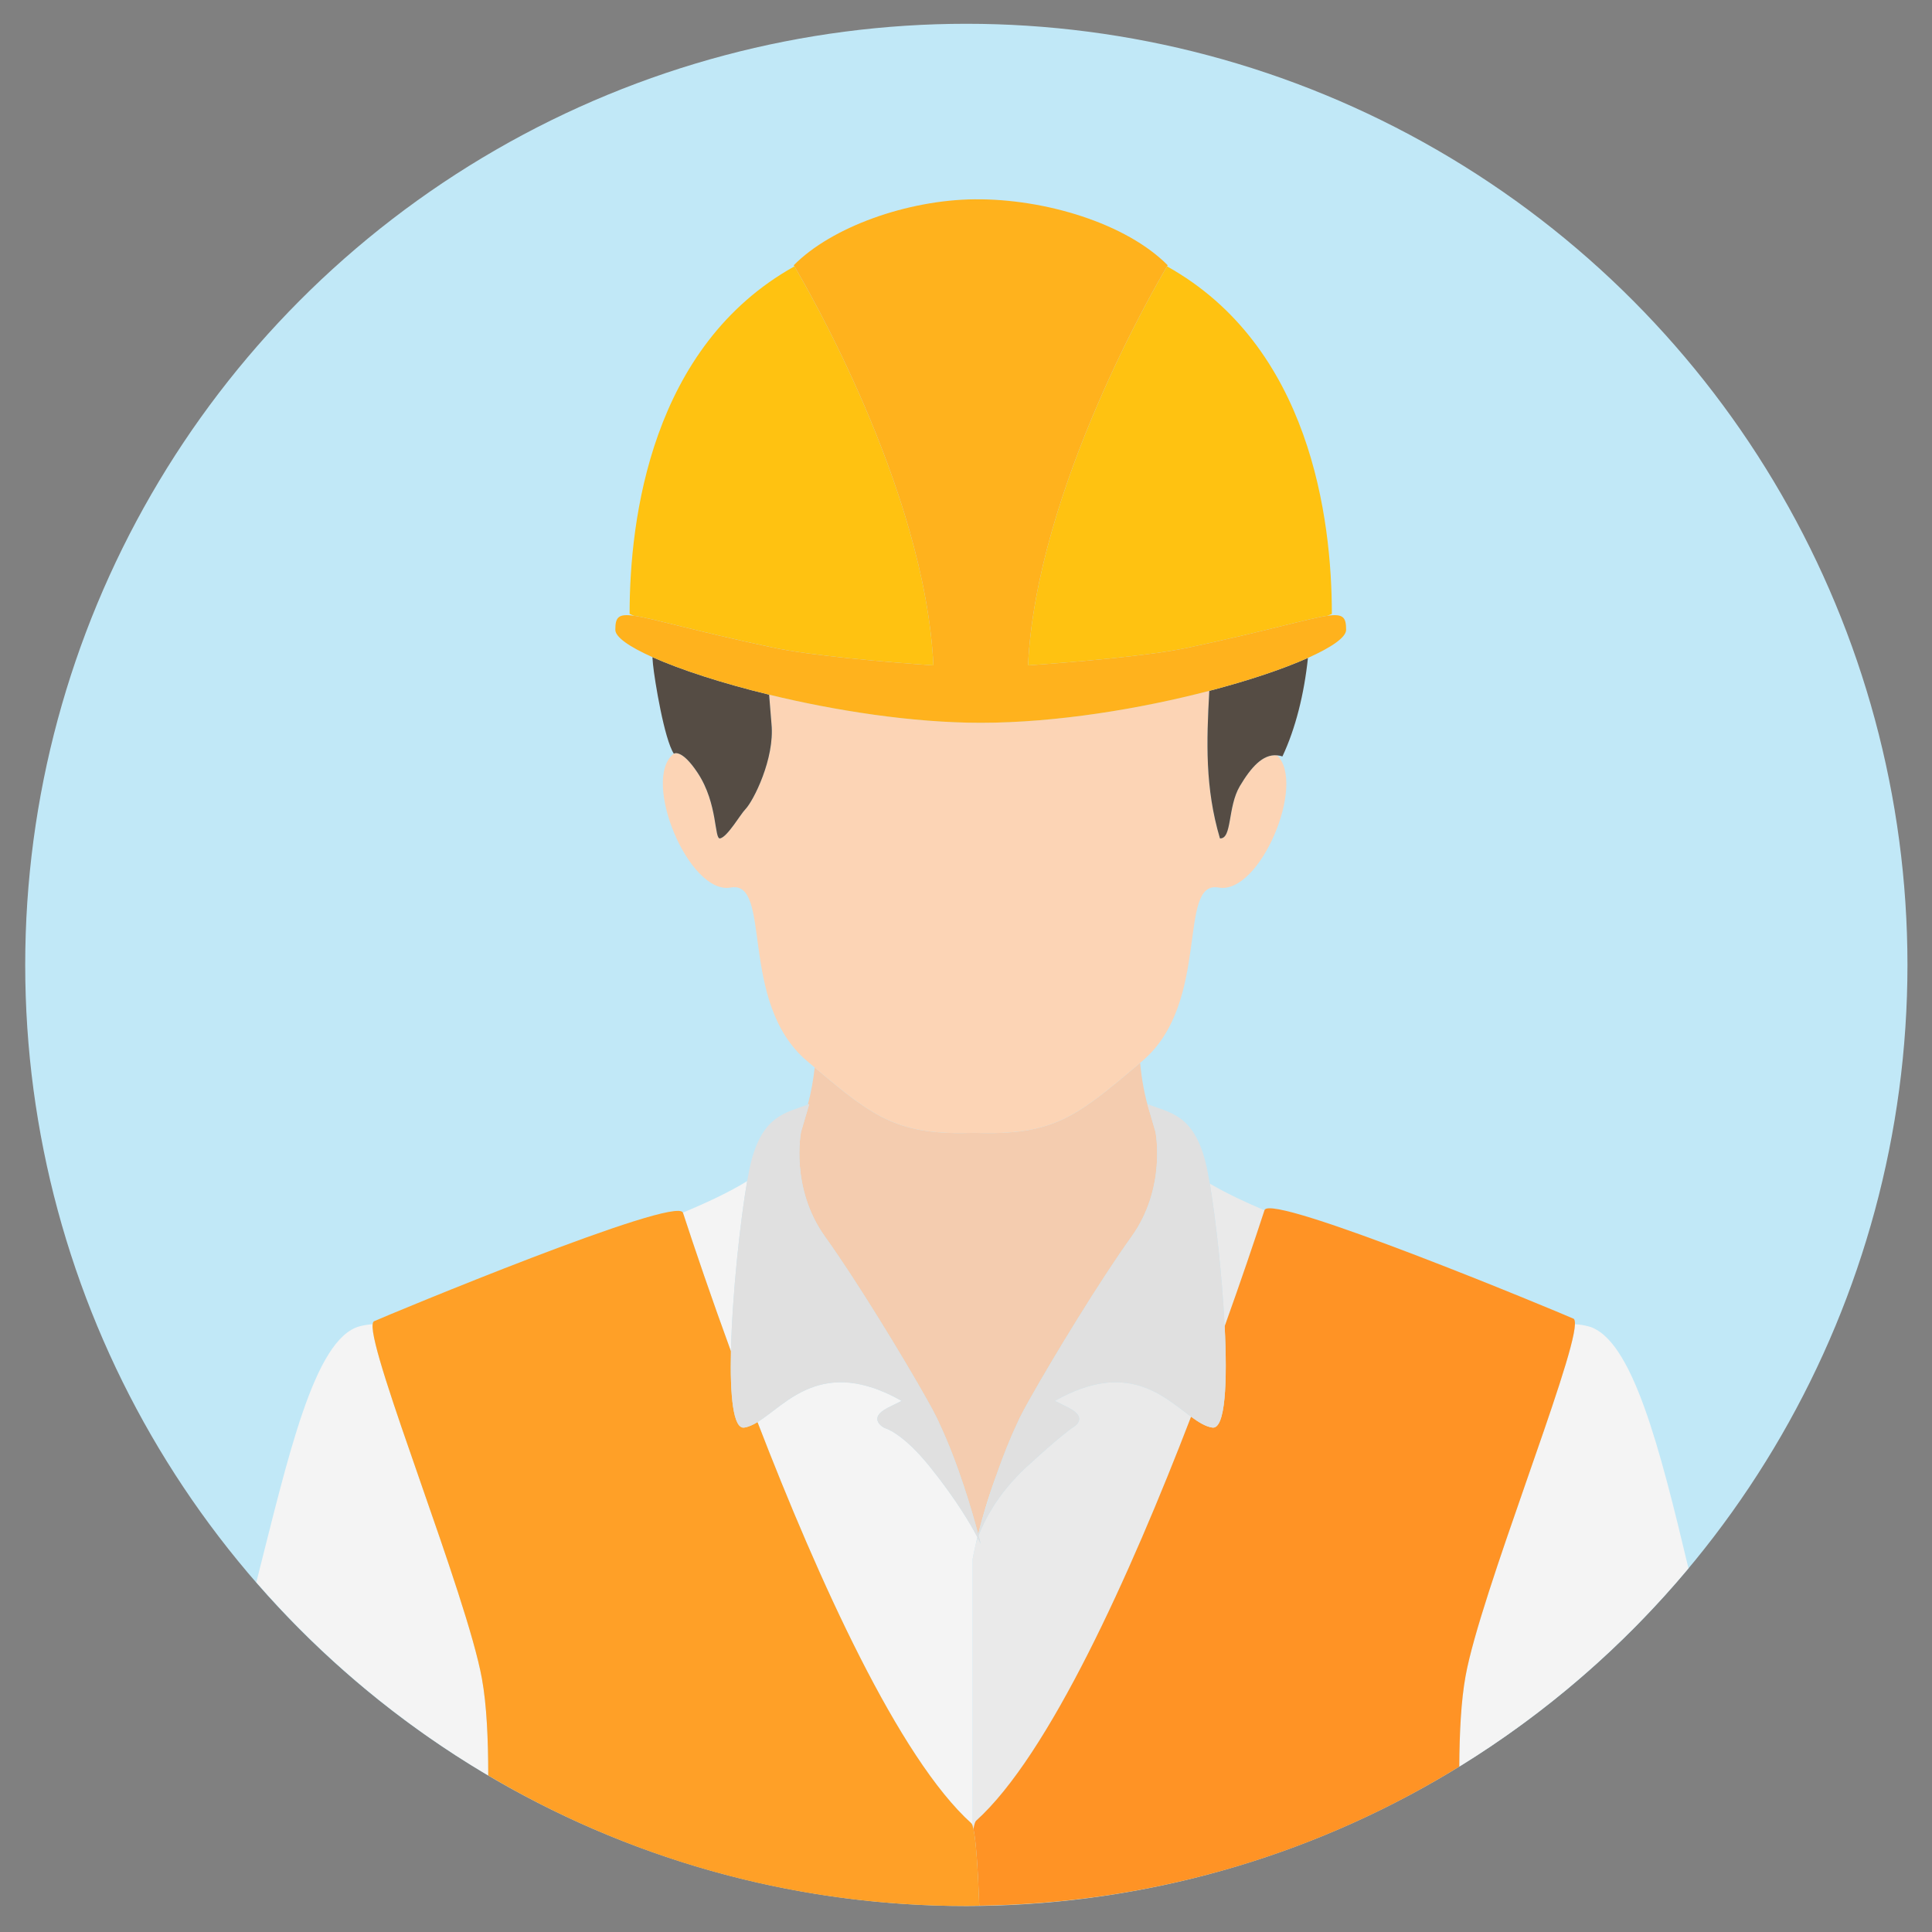 <svg xmlns="http://www.w3.org/2000/svg" xmlns:xlink="http://www.w3.org/1999/xlink" id="Layer_1" x="0px" y="0px" viewBox="0 0 512 512" style="enable-background:new 0 0 512 512;" xml:space="preserve"><rect x="0" y="0" width="512" height="512" fill="#808080" stroke="none"/><style type="text/css">	.st0{fill:#C1E8F7;}	.st1{fill:#F4CCAF;}	.st2{fill:#F4F4F4;}	.st3{fill:#EAEAEA;}	.st4{fill:#FF9325;}	.st5{fill:#FCD4B5;}	.st6{fill:#554C44;}	.st7{fill:#FFC211;}	.st8{fill:#FFB21D;}	.st9{fill:#FFA027;}	.st10{fill:#E0E0E0;}</style><circle id="XMLID_8233_" class="st0" cx="256.089" cy="255.71" r="249.408"></circle><g id="XMLID_7837_">	<path id="XMLID_7855_" class="st1" d="M212.284,299.961c0,0-2.978,14.803,6.395,27.829  c8.172,11.357,20.783,32.07,26.858,42.891l0.002-0.001c0.291,0.497,0.572,1.027,0.856,1.542  c0.121,0.22,0.263,0.473,0.377,0.681c0.188,0.348,0.376,0.694,0.56,1.05c0.756,1.417,1.274,2.461,1.518,3.071  c5.208,11.039,8.934,24.085,10.38,29.53c1.012-4.012,2.6-9.572,4.935-15.937  c1.559-4.447,3.403-9.182,5.485-13.594c0.244-0.609,0.761-1.653,1.518-3.071c0.184-0.356,0.372-0.702,0.56-1.05  c0.114-0.208,0.257-0.461,0.378-0.681c0.285-0.515,0.565-1.045,0.856-1.542l0.003,0.001  c6.075-10.82,18.685-31.534,26.857-42.891c9.373-13.026,6.396-27.829,6.396-27.829l-1.436-4.881  c-1.495-4.703-2.258-9.273-2.634-13.413c-16.962,14.397-22.997,19.269-43.848,18.552  c-20.242,0.696-26.53-3.885-42.4-17.325c-0.334,3.101-0.891,6.416-1.815,9.832  c0.122-0.045,0.244-0.088,0.367-0.135L212.284,299.961z"></path>	<path id="XMLID_7854_" class="st2" d="M193.709,358.113c0.333-15.002,2.462-34.579,4.297-45.108  c-4.649,2.881-10.49,5.621-17.036,8.355c0.003,0.008,0.017,0.011,0.02,0.019  C184.17,331.116,188.532,343.923,193.709,358.113z"></path>	<path id="XMLID_7853_" class="st2" d="M258.604,409.148l-0.004,0.017c0,0,0.01-0.04,0.012-0.047  c0.122-0.531,0.261-1.109,0.413-1.728c-1.554-2.994-5.348-9.645-12.517-18.587  c-7.447-9.29-12.099-10.371-12.099-10.371s-4.84-2.419,0.864-5.359l3.672-1.824  c-21.118-11.963-30.634,1.018-38.2,5.623c16.145,41.859,37.506,89.077,56.688,106.333  c0.112,0.101,0.219,0.341,0.324,0.645v-70.667C257.756,413.185,258.014,411.703,258.604,409.148z"></path>	<path id="XMLID_7852_" class="st3" d="M324.55,351.472c4.227-11.781,7.822-22.383,10.548-30.728  c-5.465-2.321-10.39-4.654-14.489-7.082C322.154,322.783,323.877,338.046,324.55,351.472z"></path>	<path id="XMLID_7851_" class="st3" d="M259.252,406.626c0.862-3.251,2.555-9.28,4.915-16.01  c-2.335,6.364-3.923,11.924-4.935,15.937C259.239,406.579,259.244,406.601,259.252,406.626z"></path>	<path id="XMLID_7850_" class="st3" d="M279.558,371.251l3.672,1.824c5.704,2.939,0.865,5.359,0.865,5.359  s-3.342,2.305-12.1,10.371c-7.806,7.19-11.306,14.57-12.659,18.144c0.365,1.387,0.567,2.217,0.567,2.217  s-0.259-0.578-0.792-1.612c-0.347,0.977-0.496,1.552-0.507,1.594c-0.59,2.555-0.848,4.037-0.848,4.037v70.667  c0.076,0.222,0.148,0.549,0.221,0.874c0.214-1.219,0.445-1.976,0.697-2.202  c19.296-17.36,40.795-65.036,56.974-107.08C308.371,370.122,298.767,360.369,279.558,371.251z"></path>	<path id="XMLID_7849_" class="st3" d="M259.042,407.421c-0.005-0.009-0.012-0.022-0.017-0.031  c-0.152,0.619-0.29,1.197-0.413,1.728C258.633,409.029,258.774,408.451,259.042,407.421z"></path>	<path id="XMLID_7848_" class="st2" d="M98.76,350.939c-1.09,0.066-2.223,0.221-3.442,0.546  c-12.11,3.232-19.026,34.971-27.392,67.827c17.565,20.185,38.3,37.517,61.464,51.21  c-0.016-9.738-0.404-18.641-1.674-25.662C123.693,422.639,97.73,358.768,98.76,350.939z"></path>	<path id="XMLID_7847_" class="st2" d="M420.91,351.485c-1.253-0.334-2.415-0.485-3.533-0.545  c-0.283,10.307-25.064,71.571-28.987,93.237c-1.198,6.616-1.607,14.916-1.666,23.995  c22.985-14.163,43.491-31.946,60.735-52.561C439.919,383.996,432.569,354.596,420.91,351.485z"></path>	<path id="XMLID_7846_" class="st4" d="M417.376,350.94c0.023-0.811-0.089-1.345-0.392-1.481  c-4.16-1.855-80.314-33.528-81.87-28.764c-0.006,0.016-0.011,0.033-0.016,0.049  c-2.726,8.346-6.321,18.947-10.548,30.728c0.743,14.819,0.205,27.372-3.275,26.849  c-1.796-0.269-3.63-1.416-5.628-2.878c-16.178,42.044-37.678,89.72-56.974,107.08  c-0.251,0.226-0.482,0.983-0.697,2.202c0.665,2.982,1.169,10.212,1.55,20.305  c46.602-0.632,90.114-14.009,127.196-36.858c0.059-9.079,0.468-17.379,1.666-23.995  C392.312,422.511,417.093,361.247,417.376,350.94z"></path>	<path id="XMLID_7845_" class="st5" d="M258.301,300.218c20.85,0.717,26.885-4.155,43.848-18.552  c0.204-0.174,0.391-0.331,0.598-0.507c18.308-15.541,9.085-47.978,20.2-45.95  c10.917,1.991,23.316-27.584,15.484-35.037c-3.804-0.363-6.936,3.239-9.862,8.16  c-3.284,5.523-2.008,14.048-5.275,13.849c-3.958-13.416-3.566-25.534-2.819-39.099  c-18.17,4.735-40.514,8.467-60.572,8.467c-18.116,0-38.618-3.213-56.083-7.455c0.281,3.111,0.47,6.132,0.632,7.8  c0.888,9.14-4.809,20.394-6.91,22.556c-1.365,1.403-4.696,7.249-6.686,7.736  c-1.634,0.399-0.525-9.146-5.982-17.383c-4.31-6.506-6.306-5.07-6.306-5.07  c-8.734,6.75,3.97,37.504,15.085,35.477c11.115-2.027,1.891,30.409,20.2,45.95  c0.71,0.603,1.373,1.163,2.046,1.734C231.771,296.333,238.059,300.914,258.301,300.218z"></path>	<path id="XMLID_7844_" class="st6" d="M320.476,183.082c-0.747,13.566-1.14,25.683,2.819,39.099  c3.267,0.198,1.99-8.326,5.275-13.849c2.926-4.921,6.057-8.523,9.862-8.16c0.466,0.043,0.937,0.121,1.424,0.29  c3.476-7.384,5.758-16.537,6.762-26.11C340.153,177.246,331.03,180.332,320.476,183.082z"></path>	<path id="XMLID_7843_" class="st6" d="M184.876,204.802c5.457,8.236,4.348,17.782,5.982,17.383  c1.989-0.486,5.321-6.332,6.686-7.736c2.101-2.162,7.798-13.416,6.91-22.556  c-0.162-1.669-0.351-4.689-0.632-7.8c-12.564-3.052-23.539-6.636-30.928-9.949  c0.051,0.632,0.088,1.244,0.154,1.901c0.425,4.24,3.001,19.872,5.524,23.686  C178.57,199.732,180.566,198.296,184.876,204.802z"></path>	<path id="XMLID_7842_" class="st7" d="M272.442,176.334c12.801-0.895,32.231-2.526,42.701-4.753  c21.051-4.477,31.517-7.681,36.688-8.405c0.738-0.305,1.124-0.484,1.124-0.484c0-25.361-5.76-70.948-43.674-92.103  C306.763,74.813,274.651,129.53,272.442,176.334z"></path>	<path id="XMLID_7841_" class="st7" d="M204.663,171.581c10.47,2.227,29.901,3.858,42.702,4.753  c-2.211-46.804-34.322-101.52-36.84-105.744c-37.915,21.154-43.674,66.741-43.674,92.103  c0,0,0.387,0.178,1.124,0.484C173.147,163.9,183.612,167.103,204.663,171.581z"></path>	<path id="XMLID_7840_" class="st8" d="M203.82,184.093c17.466,4.243,37.968,7.455,56.083,7.455  c20.059,0,42.403-3.732,60.572-8.467c10.554-2.75,19.677-5.836,26.141-8.729  c6.332-2.834,10.12-5.482,10.12-7.437c0-3.298-0.738-4.322-4.906-3.739c-5.172,0.724-15.638,3.927-36.688,8.405  c-10.47,2.227-29.9,3.858-42.701,4.753c2.209-46.804,34.321-101.52,36.839-105.744  c0.103-0.172,0.174-0.291,0.174-0.291c-10.948-11.069-32.474-17.65-51.154-17.481  c-17.759,0.161-37.901,7.295-47.95,17.481c0,0,0.07,0.118,0.174,0.291c2.518,4.223,34.63,58.94,36.84,105.744  c-12.802-0.895-32.232-2.526-42.702-4.753c-21.051-4.477-31.517-7.681-36.688-8.405  c-4.169-0.583-4.906,0.441-4.906,3.739c0,1.909,3.677,4.475,9.823,7.229  C180.281,177.457,191.256,181.041,203.82,184.093z"></path>	<path id="XMLID_7839_" class="st9" d="M257.977,484.726c-0.072-0.325-0.145-0.652-0.221-0.874  c-0.105-0.304-0.212-0.544-0.324-0.645c-19.181-17.256-40.542-64.474-56.688-106.333  c-1.207,0.735-2.37,1.276-3.517,1.448c-2.944,0.442-3.779-8.482-3.518-20.208  c-5.178-14.191-9.54-26.998-12.719-36.735c-0.003-0.008-0.017-0.011-0.02-0.019  c-1.813-4.63-77.697,26.93-81.849,28.784c-0.204,0.09-0.308,0.39-0.361,0.795  c-1.03,7.829,24.933,71.7,28.957,93.921c1.27,7.021,1.658,15.925,1.674,25.662  c37.138,21.953,80.432,34.596,126.698,34.596c1.153,0,2.289-0.072,3.438-0.087  C259.146,494.938,258.641,487.708,257.977,484.726z"></path>	<path id="XMLID_7838_" class="st10" d="M193.709,358.113c-0.261,11.726,0.575,20.65,3.518,20.208  c1.147-0.172,2.309-0.713,3.517-1.448c7.566-4.605,17.083-17.586,38.2-5.623l-3.672,1.824  c-5.704,2.939-0.864,5.359-0.864,5.359s4.652,1.081,12.099,10.371c7.17,8.942,10.963,15.593,12.517,18.587  c0.005,0.009,0.012,0.021,0.017,0.031c-0.268,1.029-0.409,1.608-0.43,1.697  c-0.002,0.007-0.012,0.047-0.012,0.047l0.004-0.017c0.011-0.042,0.161-0.618,0.507-1.594  c0.533,1.034,0.792,1.612,0.792,1.612s-0.202-0.83-0.567-2.217c1.353-3.574,4.853-10.954,12.659-18.144  c8.758-8.066,12.1-10.371,12.1-10.371s4.839-2.419-0.865-5.359l-3.672-1.824  c19.21-10.882,28.813-1.129,36.089,4.192c1.999,1.462,3.832,2.61,5.628,2.878c3.48,0.523,4.018-12.03,3.275-26.849  c-0.673-13.426-2.396-28.69-3.941-37.81c-0.413-2.438-0.814-4.459-1.177-5.862  c-3.227-12.445-9.389-12.906-15.381-15.21l0.733,2.489l1.436,4.881c0,0,2.977,14.803-6.396,27.829  c-8.172,11.357-20.782,32.07-26.857,42.891l-0.003-0.001c-0.291,0.497-0.571,1.027-0.856,1.542  c-0.121,0.22-0.263,0.473-0.378,0.681c-0.187,0.348-0.375,0.694-0.56,1.05  c-0.757,1.417-1.275,2.461-1.518,3.071c-2.082,4.411-3.926,9.147-5.485,13.594  c-2.36,6.73-4.053,12.759-4.915,16.01c-0.007-0.025-0.013-0.047-0.02-0.073  c-1.446-5.445-5.172-18.491-10.38-29.53c-0.244-0.609-0.762-1.653-1.518-3.071  c-0.185-0.356-0.373-0.702-0.56-1.05c-0.114-0.208-0.256-0.461-0.377-0.681  c-0.285-0.515-0.565-1.045-0.856-1.542l-0.002,0.001c-6.075-10.82-18.686-31.534-26.858-42.891  c-9.373-13.026-6.395-27.829-6.395-27.829l2.169-7.371c-0.122,0.047-0.244,0.09-0.367,0.135  c-5.875,2.19-11.854,2.884-15.014,15.075c-0.331,1.276-0.692,3.062-1.066,5.205  C196.171,323.535,194.043,343.112,193.709,358.113z"></path></g></svg>